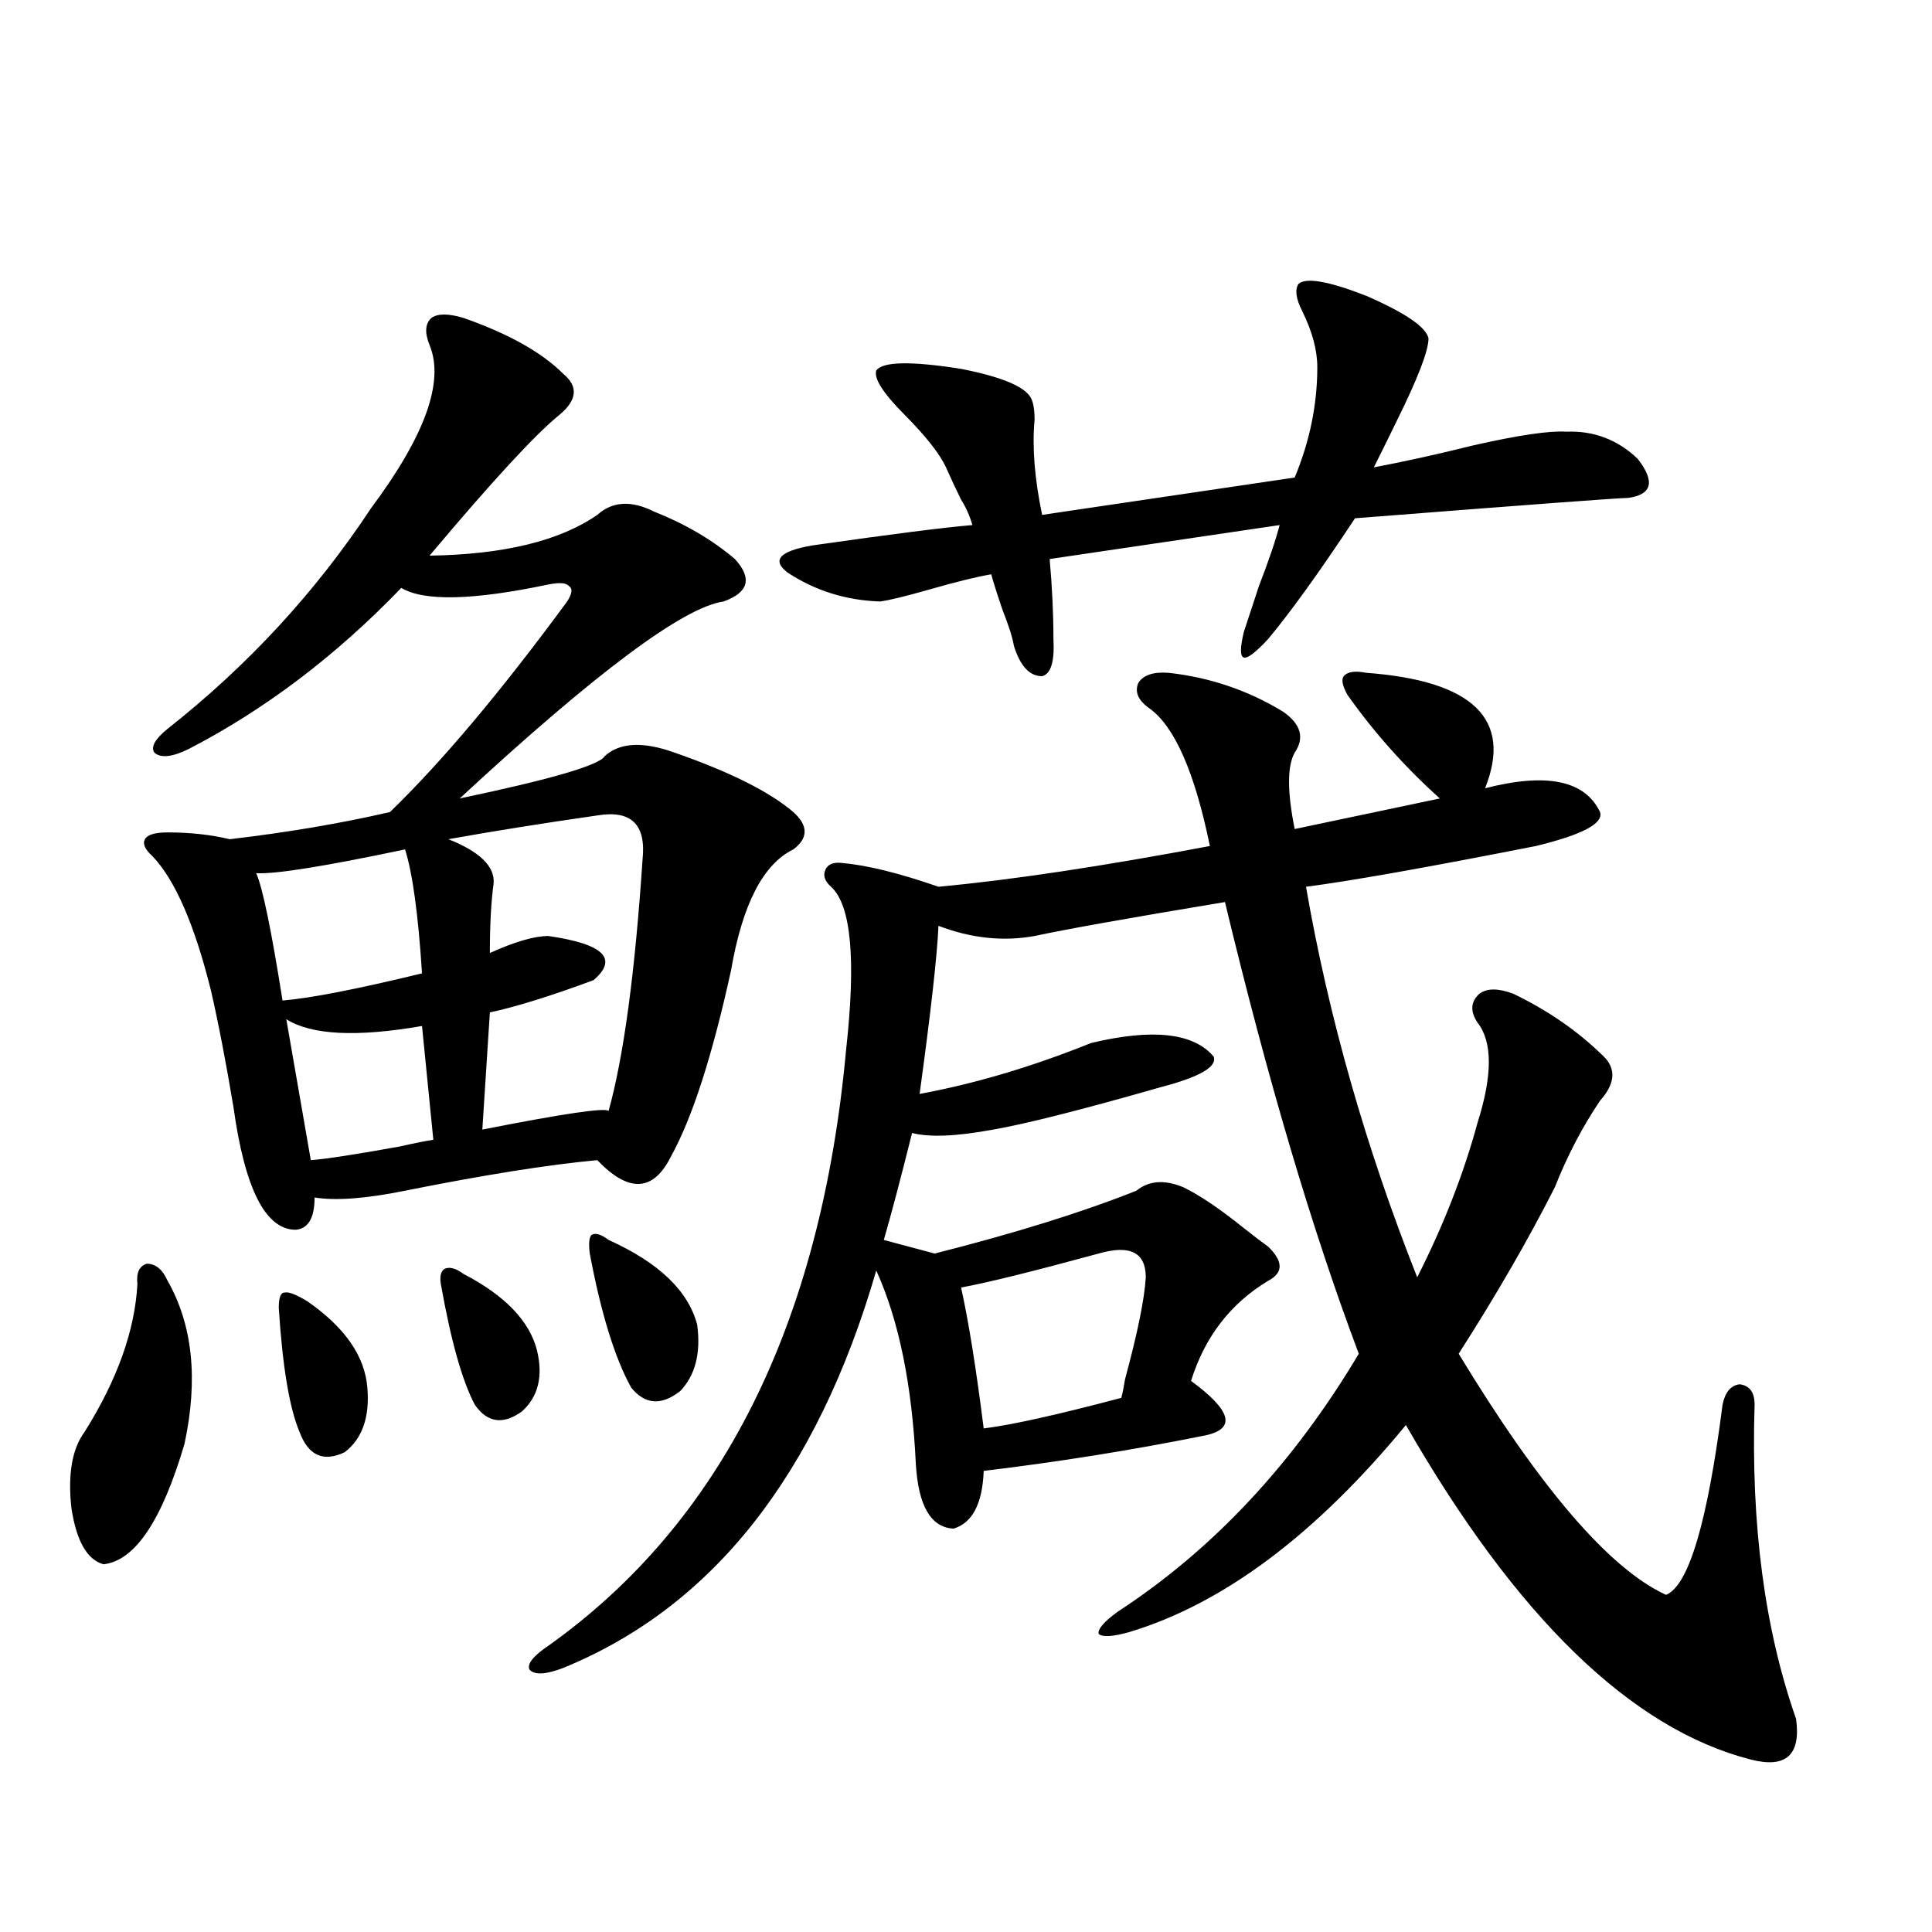 <?xml version="1.0" encoding="utf-8"?>
<!-- Generator: Adobe Illustrator 16.0.0, SVG Export Plug-In . SVG Version: 6.00 Build 0)  -->
<!DOCTYPE svg PUBLIC "-//W3C//DTD SVG 1.1//EN" "http://www.w3.org/Graphics/SVG/1.1/DTD/svg11.dtd">
<svg version="1.1" id="图层_1" xmlns="http://www.w3.org/2000/svg" xmlns:xlink="http://www.w3.org/1999/xlink" x="0px" y="0px"
	 width="1000px" height="1000px" viewBox="0 0 1000 1000" enable-background="new 0 0 1000 1000" xml:space="preserve">
<path d="M86.729,662.891c13.003,22.852,15.93,50.977,8.78,84.375c-11.707,39.854-25.7,60.645-41.95,62.402
	c-8.46-2.334-13.993-12.002-16.585-29.004c-1.951-17.578,0.32-30.762,6.829-39.551c16.905-26.943,26.006-52.432,27.316-76.465
	c-0.655-5.85,0.976-9.365,4.878-10.547C80.541,654.102,84.123,657.041,86.729,662.891z M239.896,164.551
	c23.414,8.213,40.64,17.881,51.706,29.004c7.805,6.455,7.149,13.486-1.951,21.094c-12.362,9.971-34.801,34.277-67.315,72.949
	c38.368-0.576,67.315-7.607,86.827-21.094c7.805-7.031,17.561-7.607,29.268-1.758c16.25,6.455,30.243,14.653,41.95,24.609
	c9.101,9.971,7.149,17.29-5.854,21.973c-20.822,2.939-66.34,36.914-136.582,101.953c47.469-9.956,72.514-17.275,75.12-21.973
	c7.805-7.031,19.832-7.607,36.097-1.758c28.612,9.971,49.1,20.215,61.462,30.762c7.805,7.031,7.805,13.486,0,19.336
	c-15.609,7.622-26.341,28.428-32.194,62.402c-9.756,44.536-20.167,76.768-31.219,96.68c-9.115,18.169-21.798,18.76-38.048,1.758
	c-25.365,2.349-58.535,7.622-99.51,15.82c-20.167,4.106-35.776,5.273-46.828,3.516c0,10.547-3.262,16.123-9.756,16.699
	c-15.609,0-26.341-21.094-32.194-63.281c-3.902-23.428-7.805-43.643-11.707-60.645c-8.46-33.975-18.536-57.129-30.243-69.434
	c-3.902-3.516-5.213-6.44-3.902-8.789c1.296-2.334,5.198-3.516,11.707-3.516c11.707,0,22.438,1.182,32.194,3.516
	c29.908-3.516,57.56-8.198,82.925-14.063c26.661-25.776,57.225-62.1,91.705-108.984c2.592-4.092,2.927-6.729,0.976-7.91
	c-1.311-1.758-4.878-2.046-10.731-0.879c-39.023,8.213-64.389,8.789-76.096,1.758c-33.825,35.156-70.577,62.993-110.241,83.496
	c-8.46,4.106-14.313,4.697-17.561,1.758c-1.951-2.925,0.32-7.031,6.829-12.305c41.615-32.808,76.736-70.889,105.363-114.258
	c27.957-37.49,38.048-65.615,30.243-84.375c-2.606-6.44-2.286-11.123,0.976-14.063C226.559,162.217,232.092,162.217,239.896,164.551
	z M209.653,439.648c-41.63,8.789-67.315,12.896-77.071,12.305c3.247,7.031,7.805,29.004,13.658,65.918
	c14.299-1.167,38.368-5.85,72.193-14.063C216.482,473.35,213.556,451.953,209.653,439.648z M158.923,673.438
	c19.512,13.486,29.908,28.428,31.219,44.824c1.296,15.244-2.606,26.367-11.707,33.398c-11.066,5.273-18.871,1.758-23.414-10.547
	c-5.213-12.305-8.78-33.687-10.731-64.16c0-5.273,0.976-7.91,2.927-7.91C149.167,668.467,153.069,669.922,158.923,673.438z
	 M148.191,527.539l12.683,72.949c7.805-0.576,23.079-2.925,45.853-7.031c7.805-1.758,13.658-2.925,17.561-3.516l-5.854-58.887
	C184.608,536.919,161.194,535.752,148.191,527.539z M239.896,659.375c21.463,11.138,34.146,24.321,38.048,39.551
	c3.247,13.486,0.641,24.033-7.805,31.641c-9.756,7.031-17.896,5.864-24.39-3.516c-6.509-12.305-12.362-33.096-17.561-62.402
	c-0.655-4.092,0-6.729,1.951-7.91C232.732,655.571,235.994,656.45,239.896,659.375z M309.163,422.07
	c-28.627,4.106-54.313,8.213-77.071,12.305c16.25,6.455,24.055,14.063,23.414,22.852c-1.311,9.38-1.951,21.396-1.951,36.035
	c13.003-5.85,23.079-8.789,30.243-8.789c28.612,4.106,36.417,11.729,23.414,22.852c-22.118,8.213-39.999,13.774-53.657,16.699
	l-3.902,60.645c41.615-8.198,63.413-11.426,65.364-9.668c7.805-28.125,13.658-71.479,17.561-130.078
	C334.528,426.768,326.724,419.146,309.163,422.07z M604.766,348.242c21.463,2.349,41.295,9.092,59.511,20.215
	c9.101,6.455,11.052,13.486,5.854,21.094c-3.902,7.031-3.902,20.215,0,39.551l75.12-15.82
	c-18.216-16.396-34.146-34.277-47.804-53.613c-2.606-4.683-3.262-7.91-1.951-9.668c1.951-2.334,5.854-2.925,11.707-1.758
	c55.273,4.106,75.761,24.033,61.462,59.766c31.859-8.198,51.706-4.092,59.511,12.305c1.951,5.864-9.115,11.729-33.17,17.578
	c-56.584,11.138-96.263,18.169-119.021,21.094c11.707,67.388,30.884,134.775,57.56,202.148
	c13.658-26.943,24.055-53.613,31.219-79.98c7.805-24.609,7.805-41.885,0-51.855c-3.902-5.85-3.582-10.835,0.976-14.941
	c3.902-2.925,9.756-2.925,17.561,0c18.201,8.789,33.811,19.639,46.828,32.52c6.494,6.455,5.854,14.063-1.951,22.852
	c-9.115,13.486-16.92,28.428-23.414,44.824c-13.658,26.958-30.243,55.674-49.755,86.133
	c42.271,69.736,78.047,111.333,107.314,124.805c11.707-4.683,21.463-37.49,29.268-98.438c1.296-6.44,4.223-9.956,8.78-10.547
	c5.198,0.591,7.805,4.106,7.805,10.547c-1.951,62.114,5.198,116.305,21.463,162.598c2.592,18.746-5.213,25.777-23.414,21.094
	c-61.797-15.82-121.308-73.539-178.532-173.145c-46.828,56.841-94.632,92.574-143.411,107.227
	c-8.46,2.335-13.658,2.637-15.609,0.879c-0.655-2.348,2.592-6.152,9.756-11.426c49.42-32.217,91.05-76.753,124.875-133.594
	c-24.069-63.857-47.163-141.792-69.267-233.789c-49.435,8.213-82.284,14.063-98.534,17.578c-16.265,2.939-32.85,1.182-49.755-5.273
	c-0.655,15.244-3.902,44.248-9.756,87.012c28.612-5.273,58.2-14.063,88.778-26.367c31.859-7.607,53.002-5.273,63.413,7.031
	c1.951,5.273-7.164,10.547-27.316,15.82c-40.975,11.729-69.922,19.048-86.827,21.973c-18.871,3.516-32.85,4.106-41.95,1.758
	c-5.854,23.442-10.731,41.899-14.634,55.371l26.341,7.031c41.615-10.547,76.416-21.382,104.388-32.52
	c6.494-5.273,14.634-5.85,24.39-1.758c8.445,4.106,18.856,11.138,31.219,21.094c5.198,4.106,9.421,7.334,12.683,9.668
	c7.805,7.622,7.805,13.486,0,17.578c-19.512,11.729-32.85,29.004-39.999,51.855c20.808,15.244,23.414,24.609,7.805,28.125
	c-37.728,7.622-76.096,13.774-115.119,18.457c-0.655,17.002-5.854,26.958-15.609,29.883c-11.707-0.576-18.216-11.714-19.512-33.398
	c-1.951-41.006-8.78-74.404-20.487-100.195c-30.578,105.469-84.556,174.023-161.947,205.664c-9.115,3.516-14.969,3.805-17.561,0.879
	c-1.311-2.938,1.951-7.031,9.756-12.305c89.754-63.857,141.125-166.689,154.143-308.496c5.198-46.87,2.592-74.995-7.805-84.375
	c-3.262-2.925-4.237-5.85-2.927-8.789c1.296-2.925,4.223-4.092,8.78-3.516c13.003,1.182,29.588,5.273,49.755,12.305
	c37.713-3.516,84.541-10.547,140.484-21.094c-7.805-38.081-18.216-61.812-31.219-71.191c-5.854-4.092-7.805-8.486-5.854-13.184
	C591.748,349.424,596.961,347.666,604.766,348.242z M315.017,641.797c26.006,11.729,41.295,26.367,45.853,43.945
	c1.951,14.653-0.976,26.079-8.78,34.277c-9.756,7.622-18.216,7.031-25.365-1.758c-8.46-15.229-15.609-38.369-21.463-69.434
	c-0.655-5.273-0.335-8.486,0.976-9.668C308.188,637.993,311.114,638.872,315.017,641.797z M672.081,146.973
	c3.902-3.516,15.609-1.455,35.121,6.152c20.152,8.789,30.884,16.123,32.194,21.973c0,6.455-5.533,20.806-16.585,43.066
	c-4.558,9.38-8.46,17.29-11.707,23.73c15.609-2.925,32.835-6.729,51.706-11.426c23.414-5.273,39.344-7.607,47.804-7.031
	c14.299-0.576,26.661,4.106,37.072,14.063c9.101,11.729,7.47,18.457-4.878,20.215c-4.558,0-51.706,3.516-141.46,10.547
	c-18.216,27.549-33.17,48.34-44.877,62.402c-6.509,7.031-10.731,10.259-12.683,9.668c-1.951-0.576-1.951-4.971,0-13.184
	c1.951-5.85,4.543-13.76,7.805-23.73c5.198-13.472,8.78-24.019,10.731-31.641l-119.021,17.578
	c1.296,14.653,1.951,28.428,1.951,41.309c0.641,11.729-1.311,18.169-5.854,19.336c-6.509,0-11.387-5.273-14.634-15.82
	c-0.655-4.092-2.606-10.244-5.854-18.457c-2.606-7.607-4.558-13.76-5.854-18.457c-7.164,1.182-17.896,3.818-32.194,7.91
	c-12.362,3.516-20.822,5.576-25.365,6.152c-17.561-0.576-33.505-5.562-47.804-14.941c-8.46-6.44-4.237-11.123,12.683-14.063
	c40.975-5.85,68.611-9.365,82.925-10.547c-1.311-4.683-3.262-9.077-5.854-13.184c-2.606-5.273-5.213-10.835-7.805-16.699
	c-3.262-7.031-10.411-16.108-21.463-27.246c-11.066-11.123-15.944-18.745-14.634-22.852c3.247-4.683,17.881-4.971,43.901-0.879
	c20.808,4.106,32.835,9.092,36.097,14.941c1.296,2.349,1.951,6.152,1.951,11.426c-1.311,14.063,0,30.474,3.902,49.219
	l130.729-19.336c7.805-18.745,11.707-37.793,11.707-57.129c0-8.789-2.606-18.457-7.805-29.004
	C670.771,154.595,670.13,149.912,672.081,146.973z M593.059,661.133c0-12.881-8.14-16.987-24.39-12.305
	c-34.48,9.38-58.215,15.244-71.218,17.578c3.902,17.578,7.805,41.899,11.707,72.949c14.299-1.758,38.048-7.031,71.218-15.82
	c0.641-2.334,1.296-5.562,1.951-9.668C588.821,689.849,592.403,672.271,593.059,661.133z"/>
</svg>
